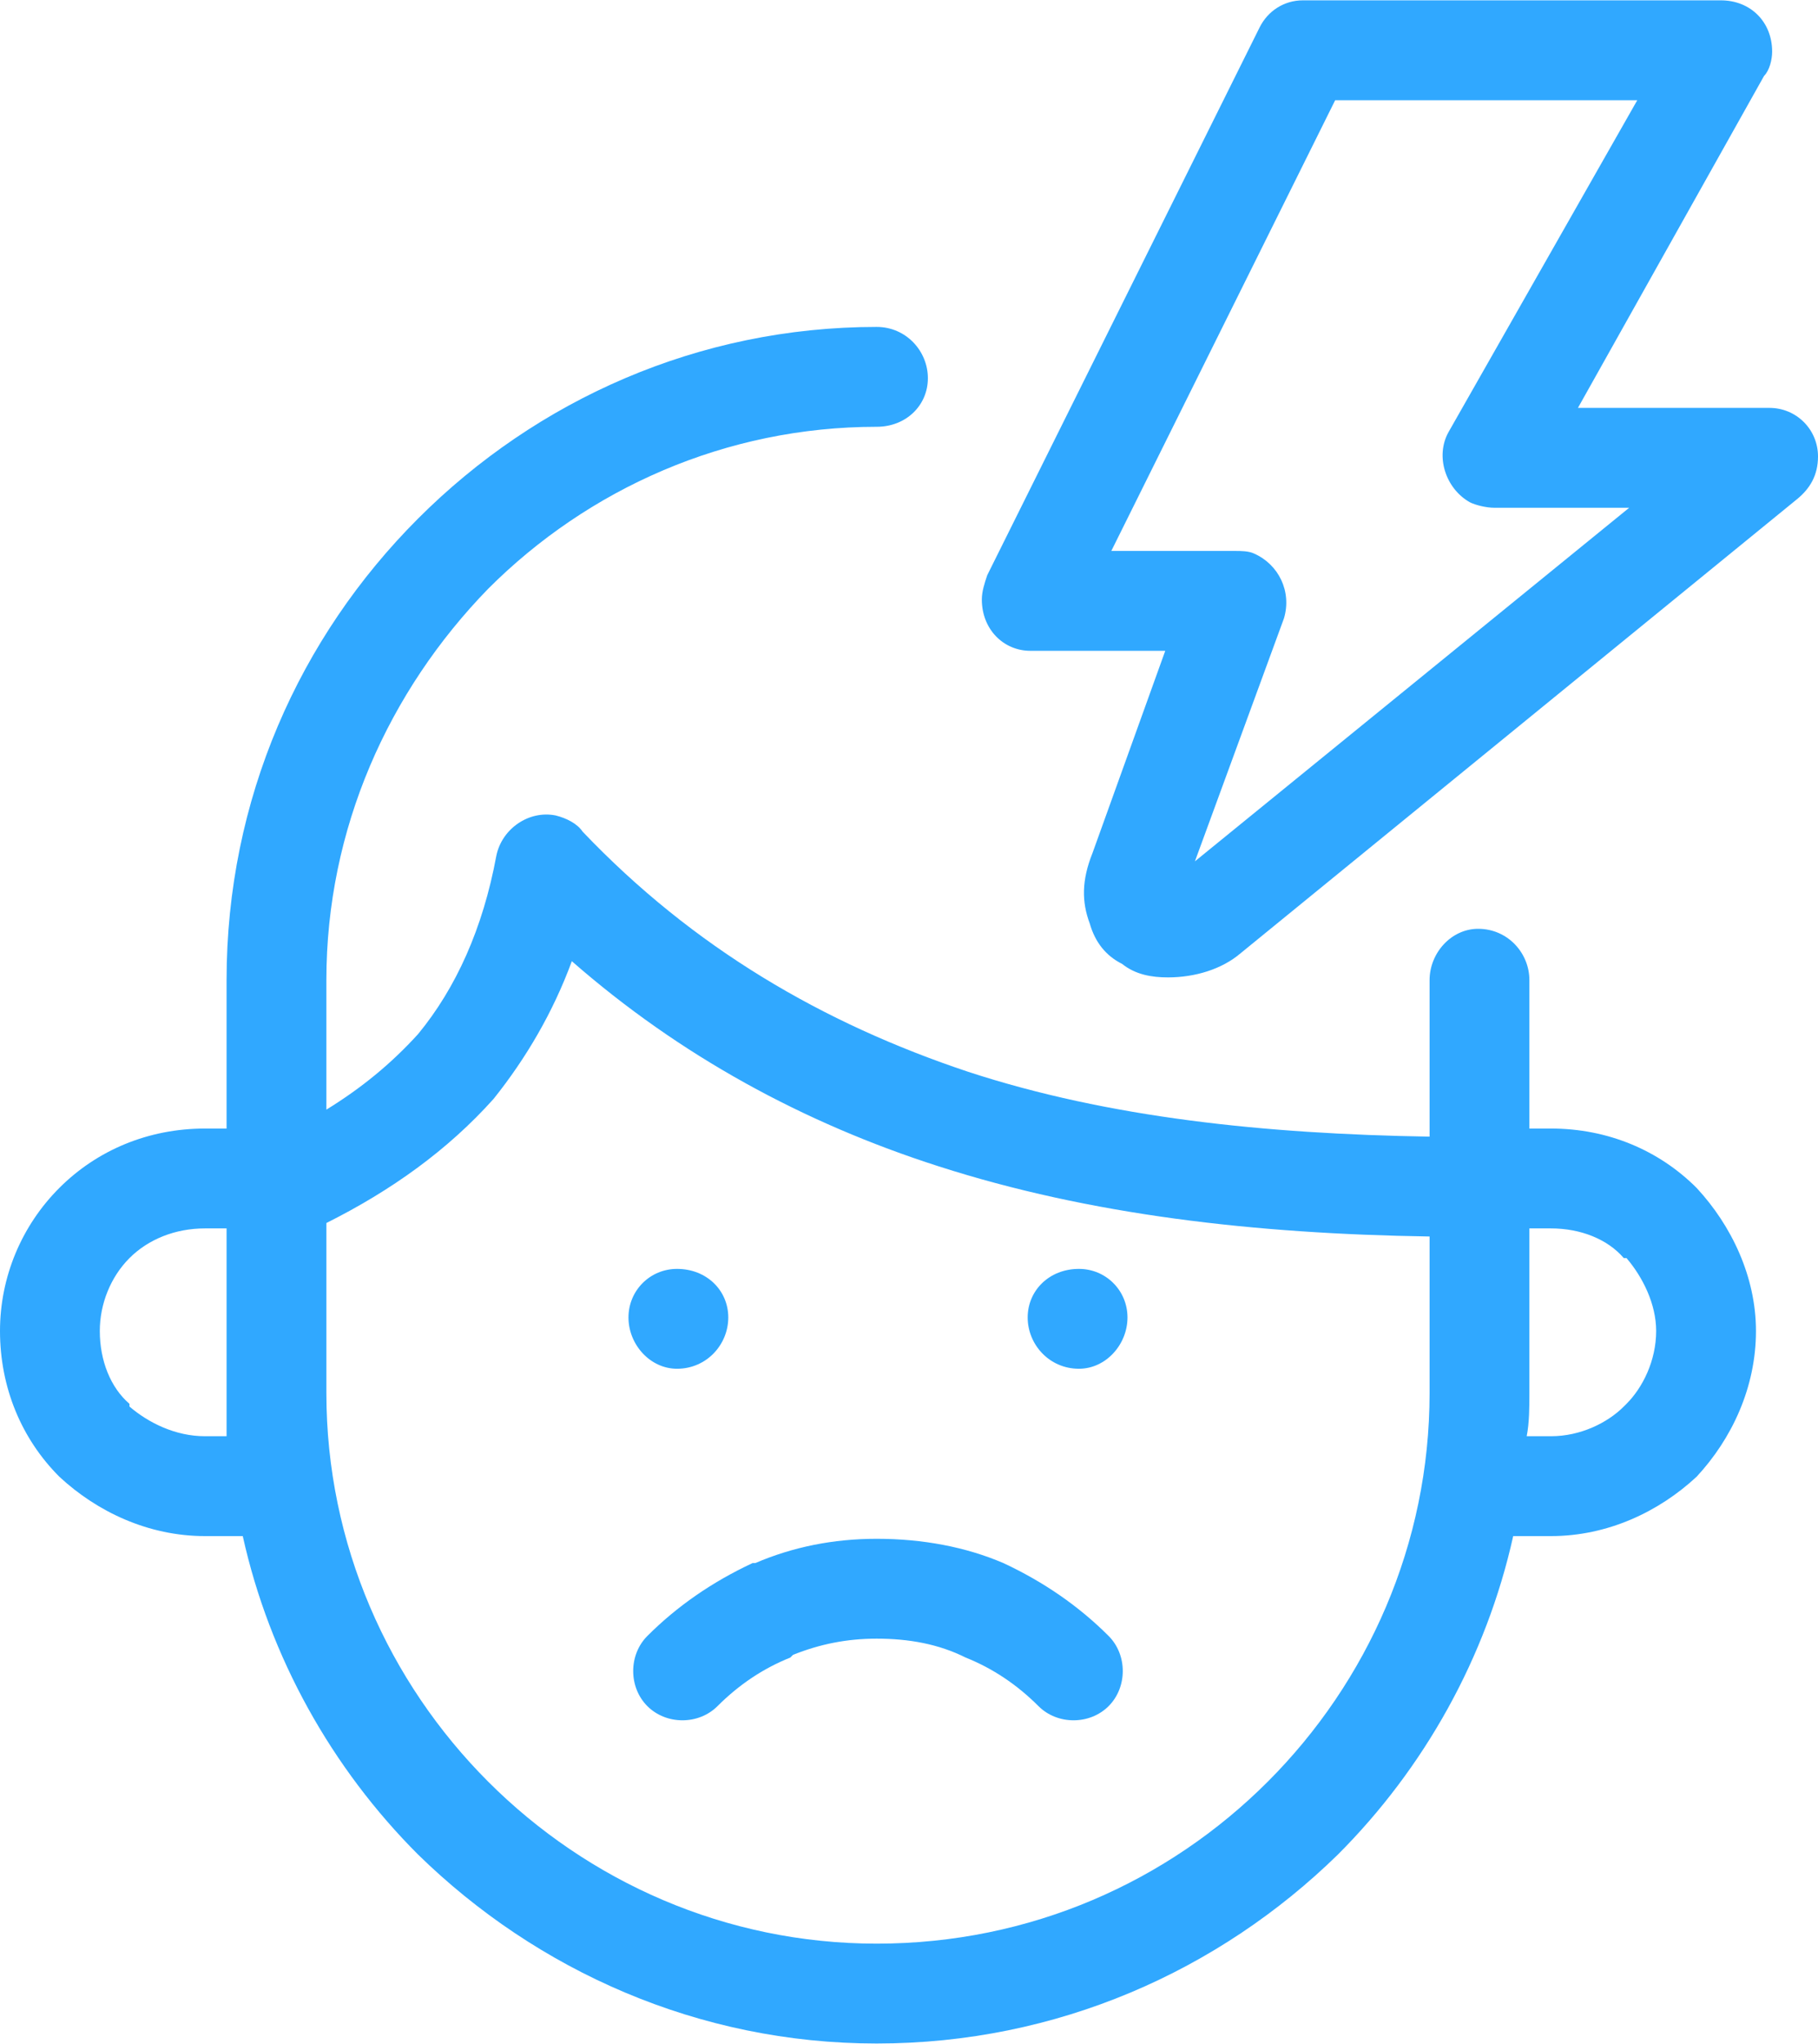 <?xml version="1.0" encoding="UTF-8"?>
<!DOCTYPE svg PUBLIC "-//W3C//DTD SVG 1.1//EN" "http://www.w3.org/Graphics/SVG/1.1/DTD/svg11.dtd">
<!-- Creator: CorelDRAW X8 -->
<svg xmlns="http://www.w3.org/2000/svg" xml:space="preserve" width="89.157mm" height="100.17mm" version="1.1" style="shape-rendering:geometricPrecision; text-rendering:geometricPrecision; image-rendering:optimizeQuality; fill-rule:evenodd; clip-rule:evenodd"
viewBox="0 0 674 757"
 xmlns:xlink="http://www.w3.org/1999/xlink">
 <defs>
  <style type="text/css">
   <![CDATA[
    .fil0 {fill:#30A8FF}
   ]]>
  </style>
 </defs>
 <g id="Слой_x0020_1">
  <path class="fil0" d="M530 363c0,-10 8,-19 18,-19 11,0 19,9 19,19l0 55 8 0c21,0 40,8 54,22l0 0c13,14 22,33 22,53 0,21 -9,40 -22,54l0 0c-14,13 -33,22 -54,22l-14 0c-10,45 -33,86 -65,118 -44,43 -104,70 -171,70 -66,0 -126,-27 -170,-70 -32,-32 -55,-73 -65,-118l-14 0c-21,0 -40,-9 -54,-22l0 0c-14,-14 -22,-33 -22,-54 0,-20 8,-39 22,-53l0 0c14,-14 33,-22 54,-22l8 0 0 -55c0,-67 27,-127 71,-171 44,-44 104,-71 170,-71 11,0 19,9 19,19 0,10 -8,18 -19,18 -56,0 -107,23 -144,60 -37,38 -60,89 -60,145l0 48c13,-8 24,-17 34,-28 14,-17 24,-39 29,-66 2,-10 12,-17 22,-15 4,1 8,3 10,6 41,43 89,71 143,89 52,17 110,23 171,24l0 -58zm-279 107c11,0 19,8 19,18 0,10 -8,19 -19,19 -10,0 -18,-9 -18,-19 0,-10 8,-18 18,-18zm149 0c10,0 18,8 18,18 0,10 -8,19 -18,19 -11,0 -19,-9 -19,-19 0,-10 8,-18 19,-18zm167 -15l0 61c0,5 0,11 -1,16l9 0c11,0 21,-5 27,-11l1 -1c6,-6 11,-16 11,-27 0,-10 -5,-20 -11,-27l-1 0c-6,-7 -16,-11 -27,-11l-8 0zm-483 77c0,-5 0,-11 0,-16l0 -61 -8 0c-11,0 -21,4 -28,11l0 0c-7,7 -11,17 -11,27 0,11 4,21 11,27l0 1c7,6 17,11 28,11l8 0zm376 -179c-7,6 -17,9 -27,9 -6,0 -12,-1 -17,-5 -6,-3 -10,-8 -12,-15 -3,-8 -3,-16 1,-26l27 -75 -50 0c-10,0 -18,-8 -18,-19 0,-3 1,-6 2,-9l101 -203c3,-6 9,-10 16,-10l155 0c11,0 19,8 19,19 0,3 -1,7 -3,9l-69 123 71 0c10,0 18,8 18,18 0,7 -3,12 -8,16l-206 168zm16 -124l-33 90 161 -131 -50 0c-3,0 -7,-1 -9,-2 -9,-5 -13,-17 -8,-26l70 -123 -112 0 -83 167 46 0c2,0 5,0 7,1 9,4 14,14 11,24zm-355 224l0 63c0,56 23,107 60,144 37,37 88,60 144,60 57,0 108,-23 145,-60 37,-37 60,-88 60,-144l0 -58c-65,-1 -126,-8 -182,-26 -50,-16 -96,-41 -136,-76 -7,19 -17,36 -29,51 -17,19 -38,34 -62,46zm145 179c-7,7 -19,7 -26,0 -7,-7 -7,-19 0,-26 11,-11 24,-20 39,-27l1 0c14,-6 29,-9 45,-9 17,0 33,3 47,9 15,7 28,16 39,27 7,7 7,19 0,26 -7,7 -19,7 -26,0 -8,-8 -17,-14 -27,-18 -10,-5 -21,-7 -33,-7 -11,0 -21,2 -31,6l-1 1c-10,4 -19,10 -27,18z"/>
 </g>
</svg>

